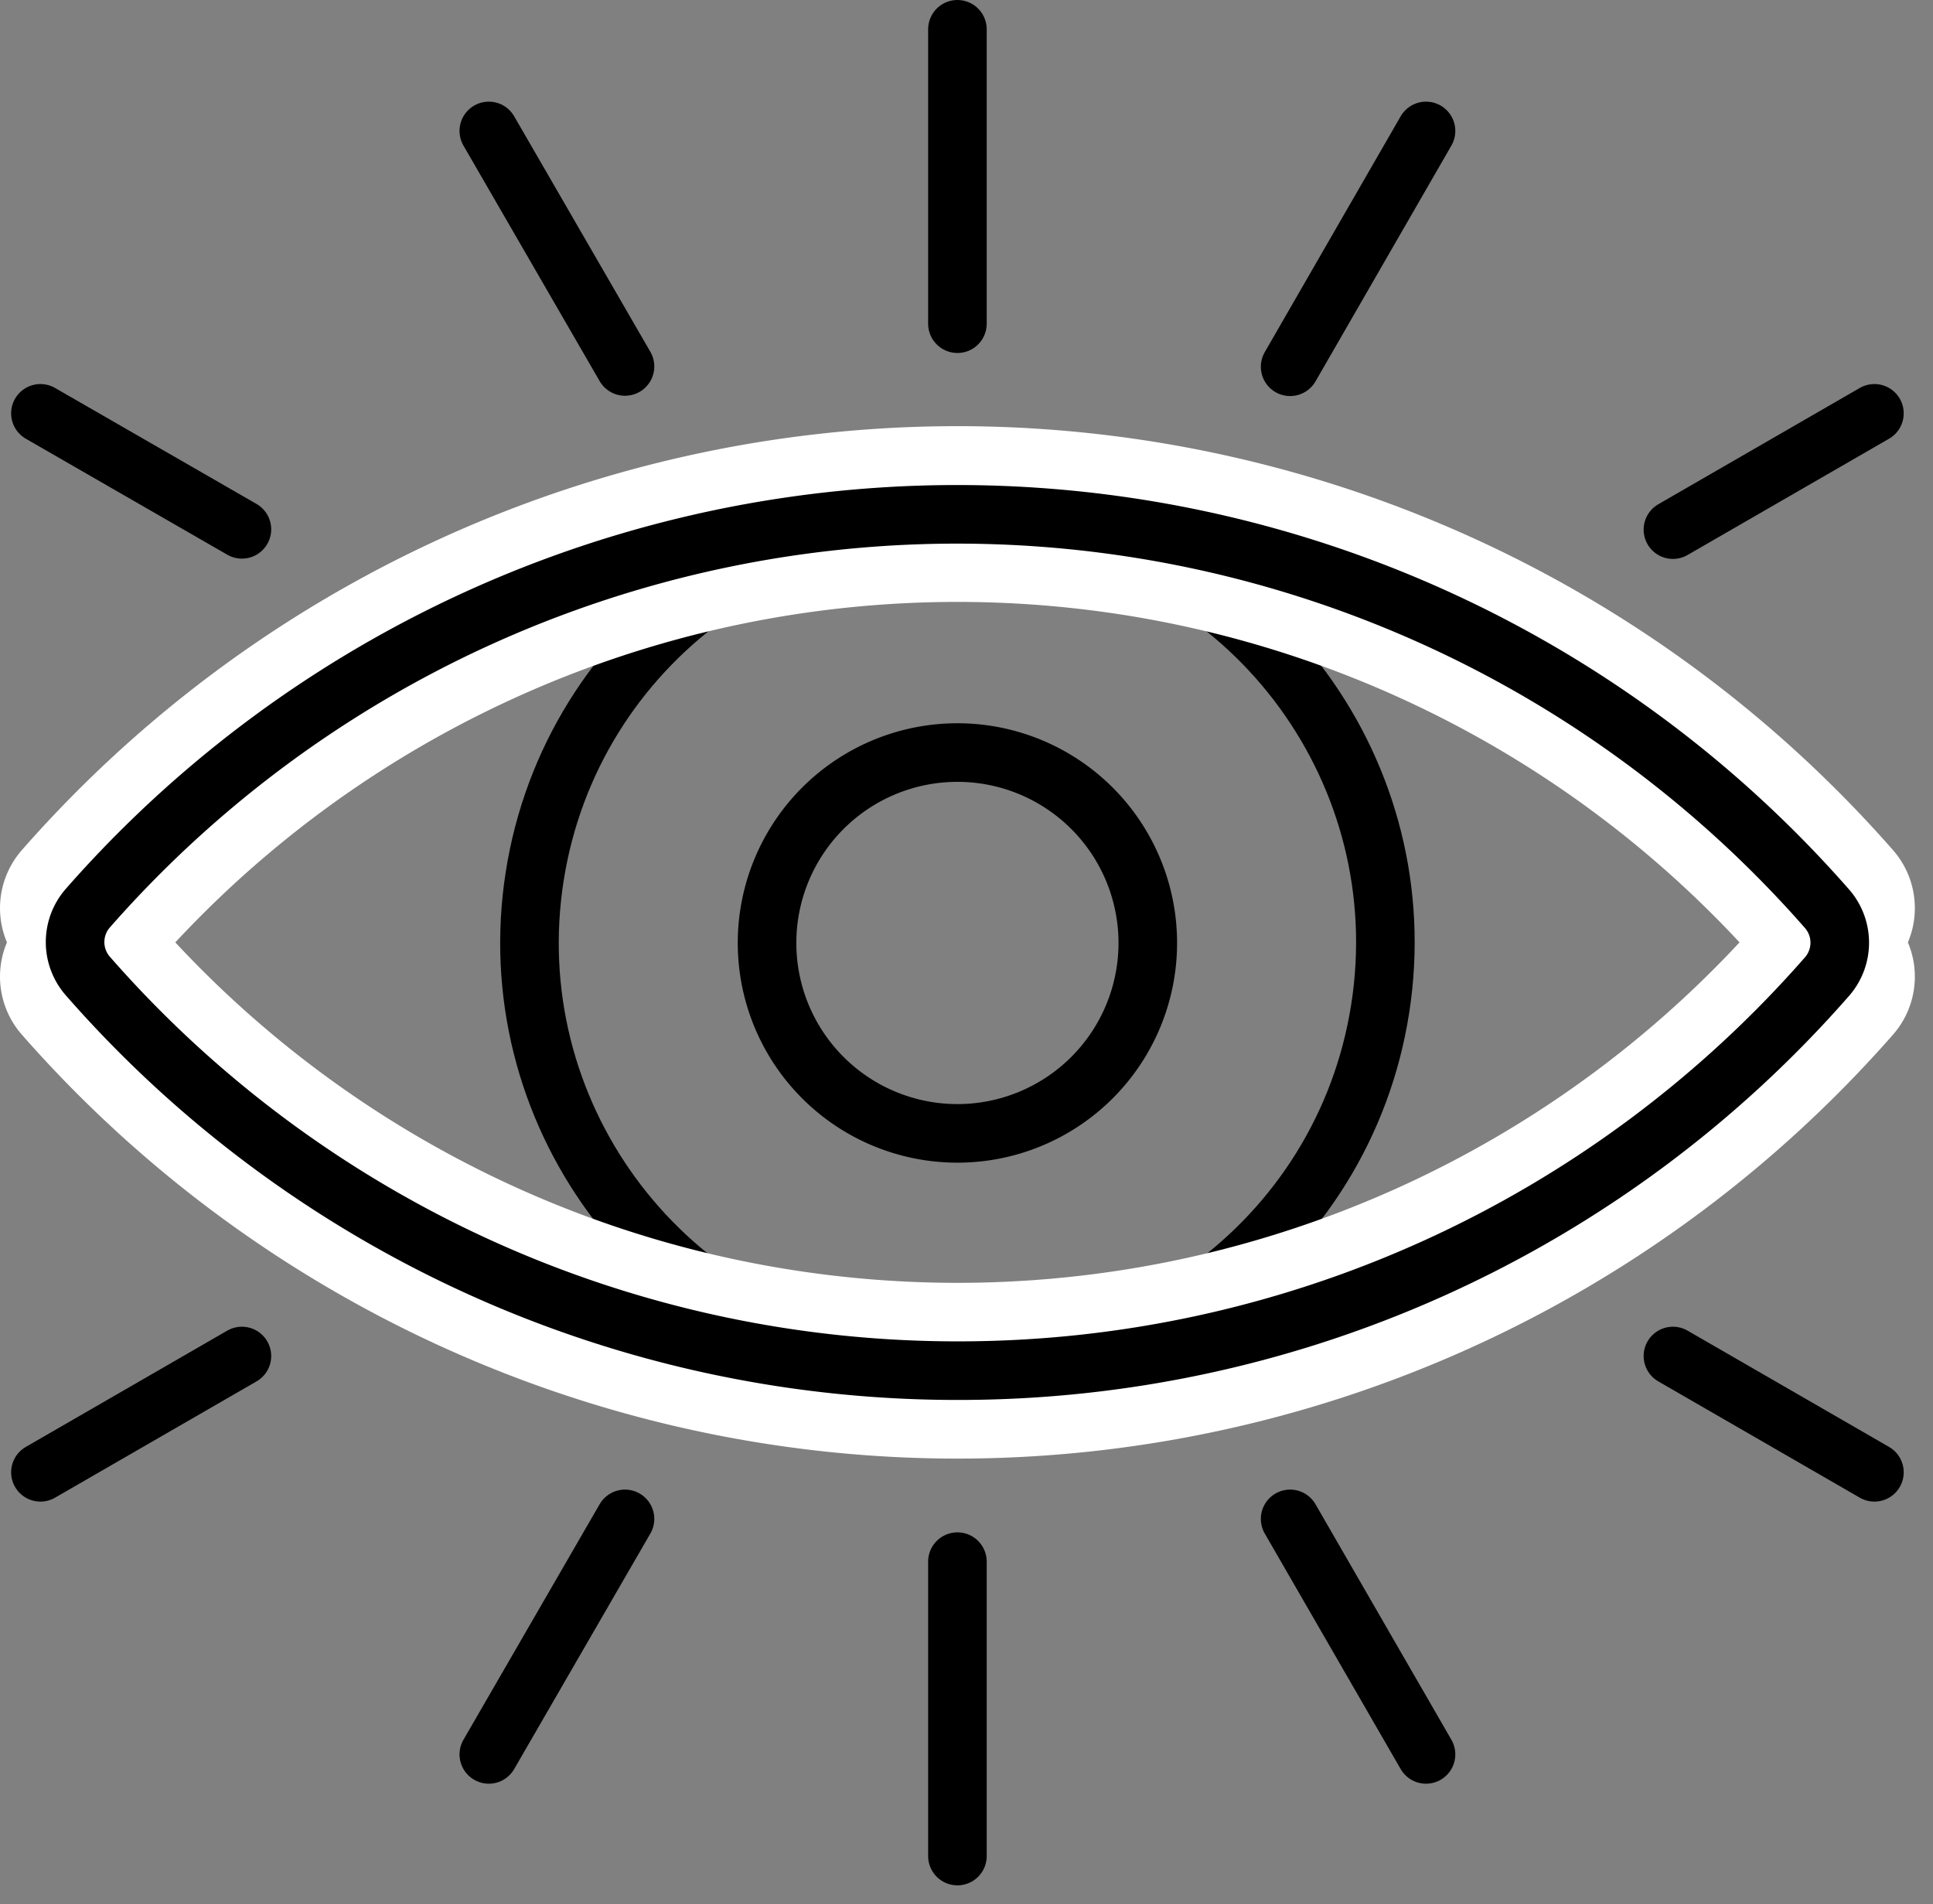 <svg width="66" height="65" fill="none" xmlns="http://www.w3.org/2000/svg"><rect width="100%" height="100%" fill="#808080" stroke="none"/><g clip-path="url(#a)" stroke-linecap="round" stroke-linejoin="round"><path d="M32.69 1v10.05M32.69 63.36V53.31M16.69 59.89l4.65-8.04M48.69 4.47l-4.64 8.05M64 14.11l-6.88 3.97M8.26 46.29l-6.88 3.97M48.69 59.89l-4.64-8.04M21.34 12.51l-4.65-8.04M64 50.26l-6.88-3.97M1.38 14.11l6.88 3.96M47.125 34.435c1.246-7.973-4.207-15.445-12.18-16.69-7.971-1.246-15.444 4.207-16.69 12.179-1.245 7.972 4.208 15.445 12.18 16.69 7.972 1.246 15.445-4.207 16.69-12.18z" stroke="#000" stroke-width="2"/><path d="M3 33.34a39.49 39.49 0 0 0 59.38 0M62.38 31A39.49 39.49 0 0 0 3 31" stroke="#fff" stroke-width="6"/><path d="M32.69 46.79a39.411 39.411 0 0 0 29.69-13.45 1.76 1.76 0 0 0 0-2.32A39.49 39.49 0 0 0 3 31a1.76 1.76 0 0 0 0 2.32 39.44 39.44 0 0 0 29.69 13.47z" stroke="#000" stroke-width="2"/><path d="M39.19 32.18a6.5 6.5 0 1 1-13 .02 6.5 6.5 0 0 1 13-.02z" stroke="#000" stroke-width="2"/></g><defs><clipPath id="a"><path fill="#fff" d="M0 0h65.38v64.36H0z"/></clipPath></defs></svg>
